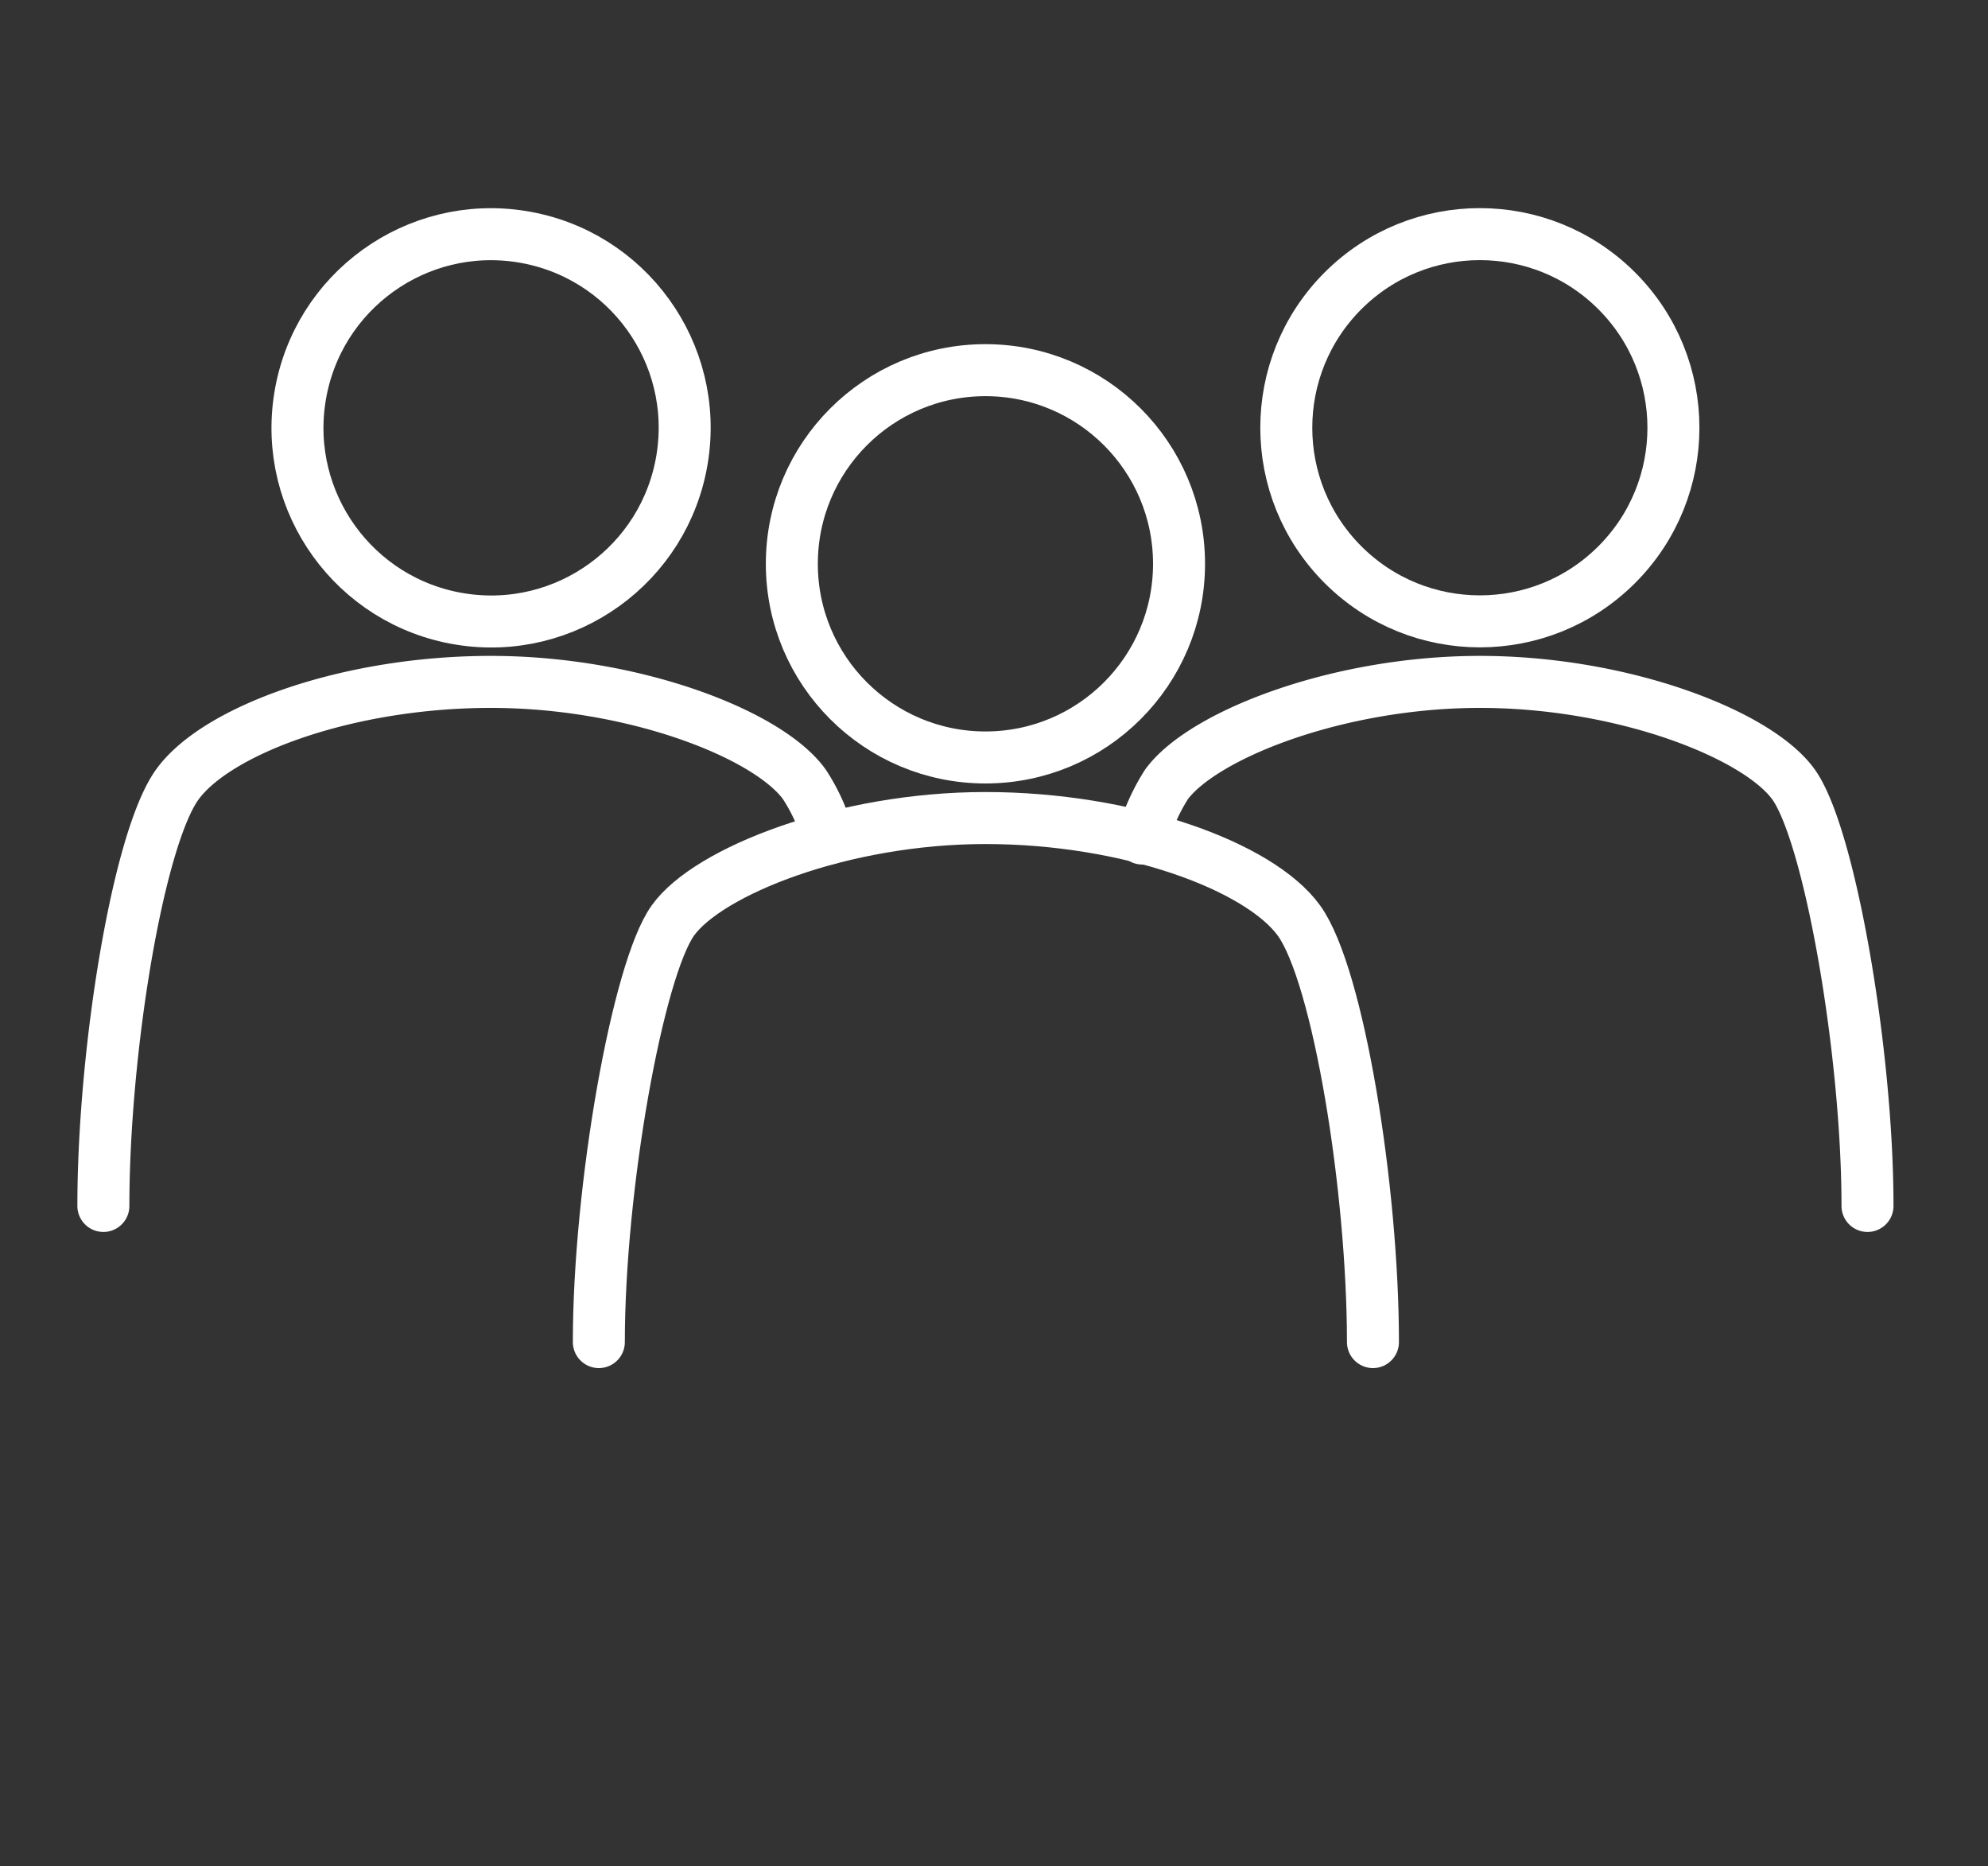 <svg viewBox="0 0 65 61" xmlns="http://www.w3.org/2000/svg"><rect x="0" y="0" width="65" height="61" fill="#333333" stroke="none"/><g fill="none" stroke="#fff" stroke-linecap="round" stroke-miterlimit="10" stroke-width="1.7"><circle cx="16.05" cy="13.98" r="6.33" transform="matrix(.16 -.987 .987 .16 -.31 27.59)"/><path d="m3.38 39.42c0-5.05 1.13-12 2.42-13.78s5.58-3.35 10.25-3.35 9.07 1.71 10.25 3.35a6.07 6.07 0 0 1 .79 1.77"/><circle cx="48.39" cy="13.98" r="6.33" transform="matrix(.707 -.707 .707 .707 4.29 38.31)"/><path d="m37.35 27.41a6.66 6.66 0 0 1 .79-1.77c1.18-1.61 5.59-3.35 10.25-3.35s9.07 1.71 10.25 3.35 2.42 8.73 2.42 13.78"/><circle cx="32.22" cy="18.43" r="6.33"/><path d="m44.89 43.87c0-5-1.13-12-2.42-13.78s-5.58-3.35-10.25-3.35-9.07 1.74-10.22 3.35-2.42 8.73-2.42 13.78"/></g></svg>